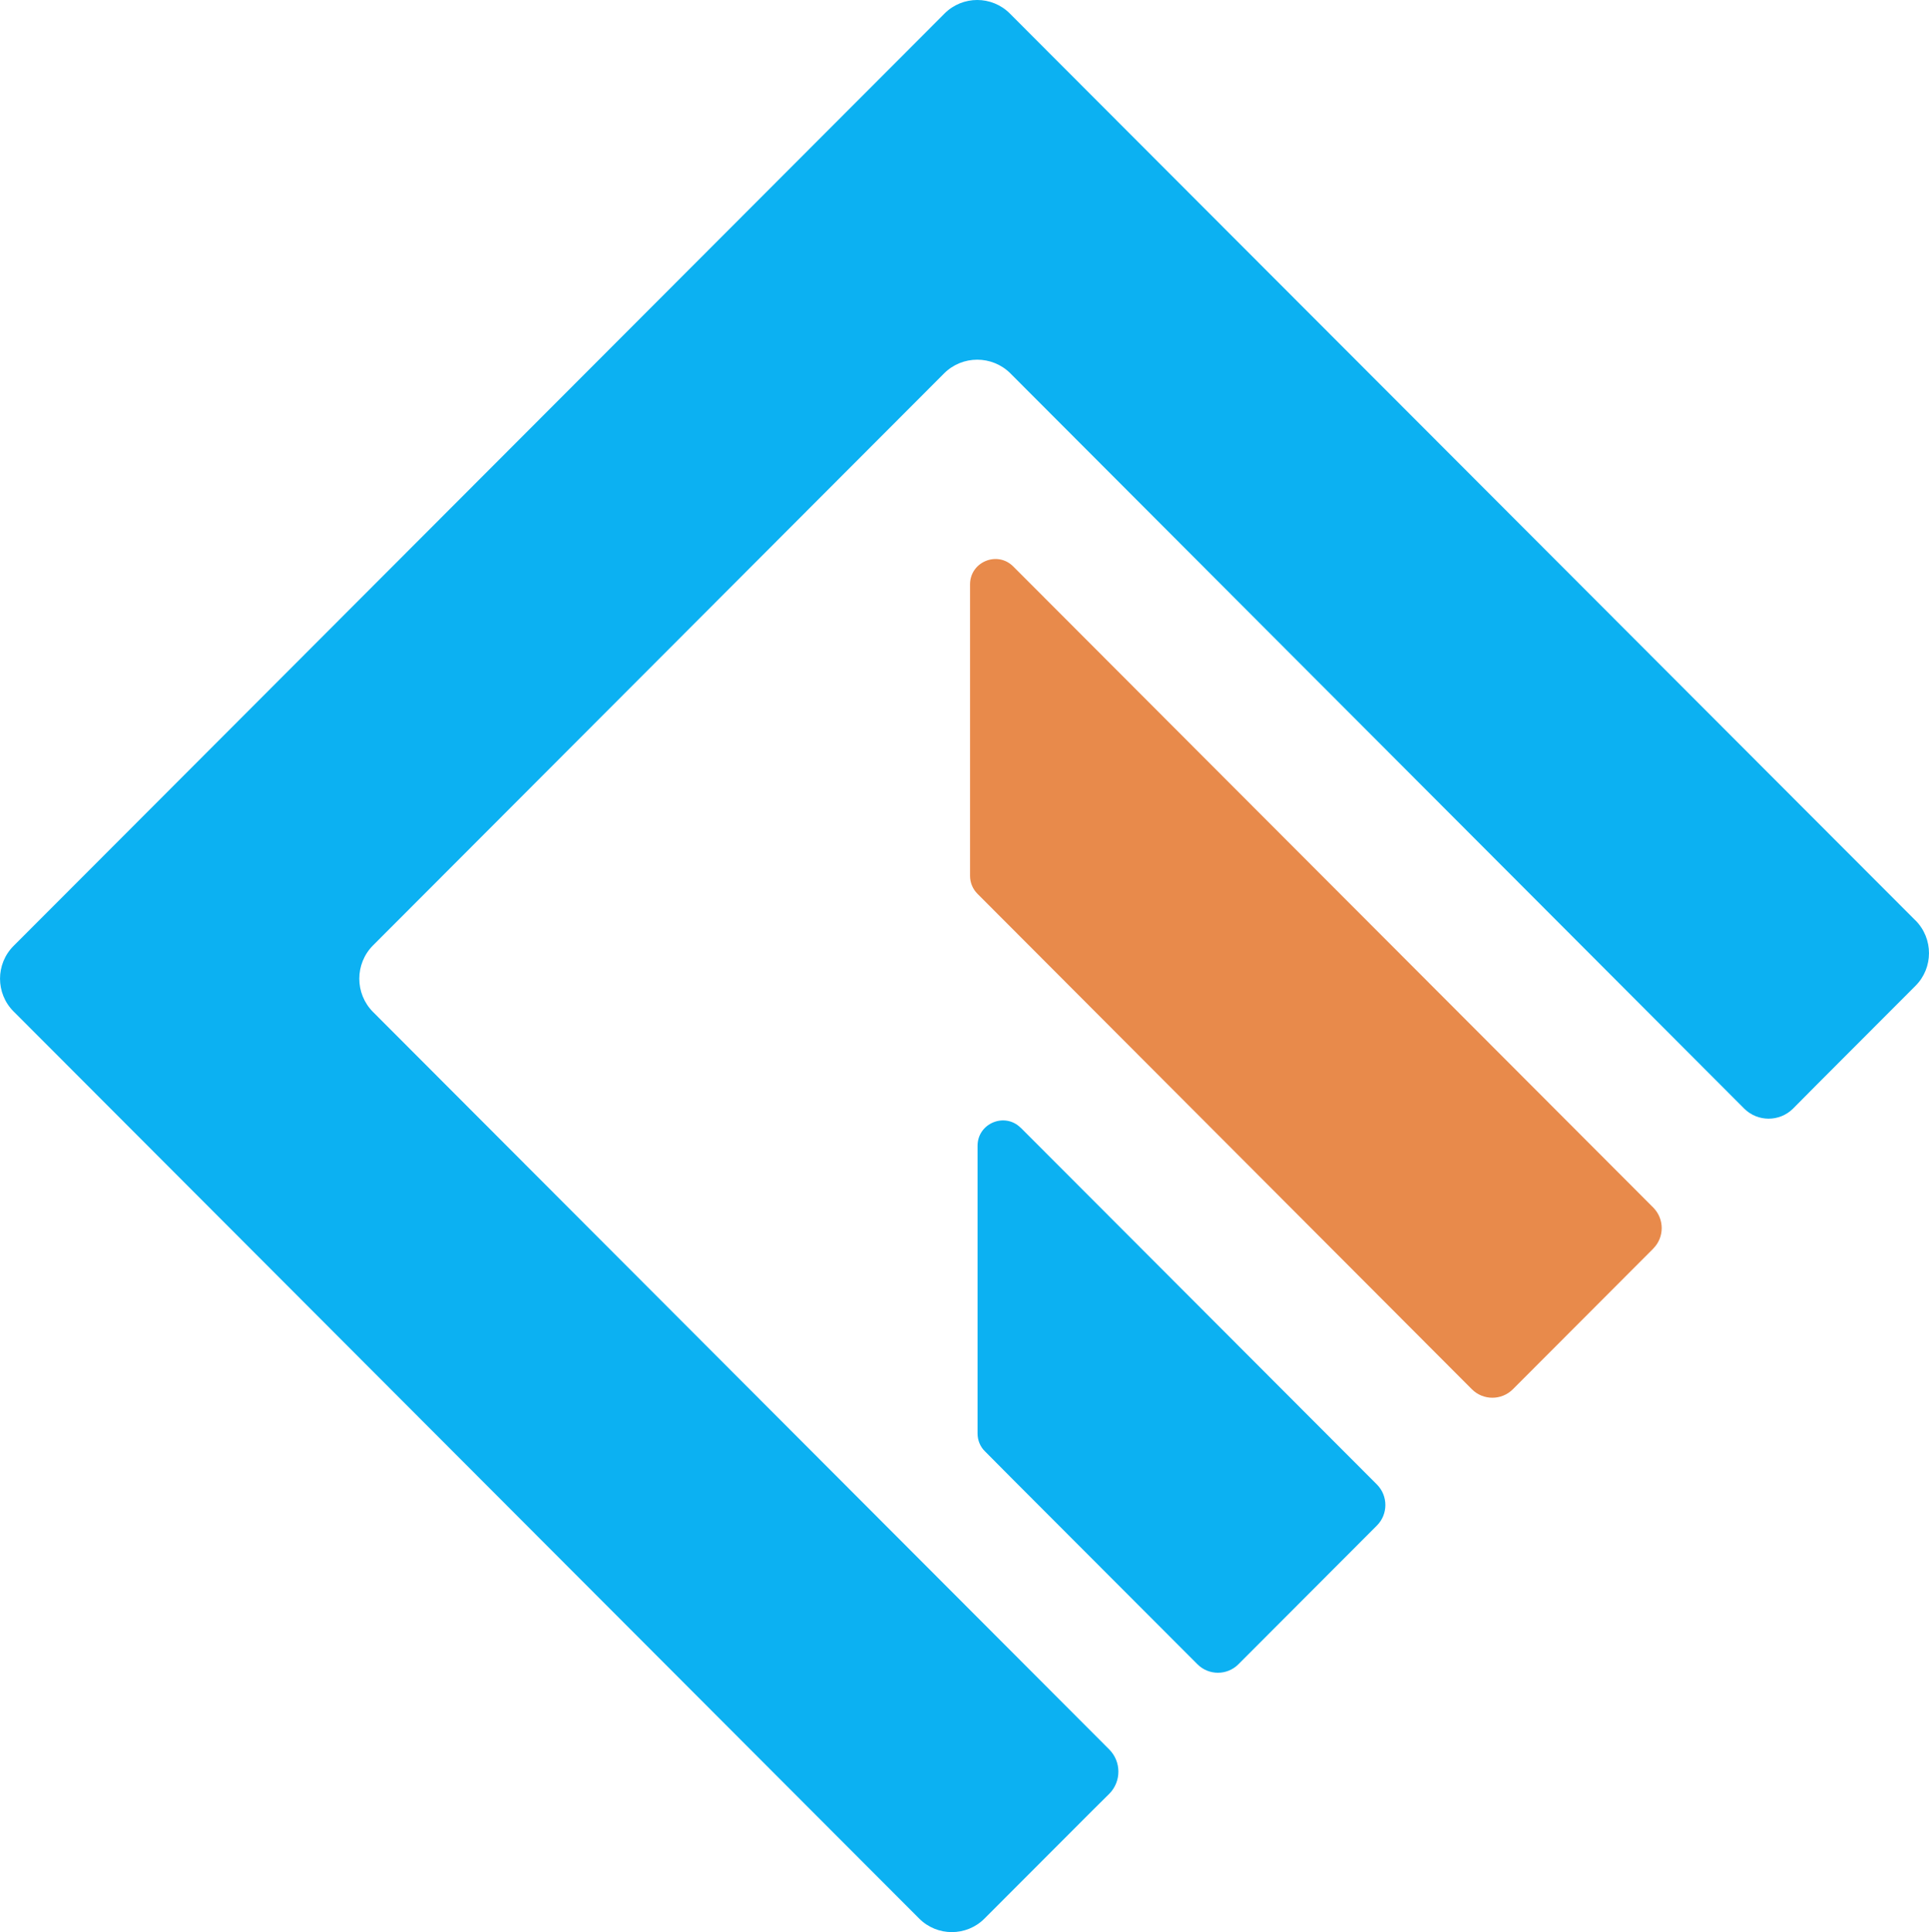 <svg xmlns="http://www.w3.org/2000/svg" id="Layer_2" data-name="Layer 2" viewBox="0 0 400 400.66"><defs><style>      .cls-1 {        fill: #e88a4b;      }      .cls-1, .cls-2 {        stroke-width: 0px;      }      .cls-2 {        fill: #0cb1f2;      }    </style></defs><g id="Symbol"><g><path class="cls-1" d="M342.81,258.94l-29.09,29.14c-2.35,2.36-6.17,2.36-8.52,0l-102.51-102.73c-.98-.99-1.54-2.32-1.54-3.72v-60.44c0-4.68,5.66-7.03,8.96-3.72l132.7,132.93c2.35,2.36,2.35,6.18,0,8.53"></path><path class="cls-2" d="M211.67,233.87l73.84,73.96c2.35,2.36,2.35,6.18,0,8.53l-28.7,28.75c-2.35,2.36-6.17,2.36-8.52,0l-32.98-33.03-5.67-5.68-5.38-5.42c-1-.96-1.55-2.32-1.55-3.69v-59.69c0-4.68,5.67-7.01,8.95-3.72"></path><path class="cls-2" d="M397.21,190.88c3.72,3.75,3.72,9.82-.02,13.56l-20.46,20.49-4.94,4.98c-2.8,2.76-7.29,2.76-10.09,0L209.53,77.44c-3.79-3.8-9.99-3.8-13.77,0l-118.41,118.61c-3.79,3.8-3.79,10,0,13.8l120.02,120.23,32.63,32.69c2.54,2.55,2.54,6.64.04,9.19l-3.53,3.5-22.36,22.39c-3.74,3.75-9.81,3.75-13.55,0l-8.25-8.26L11.06,218l-8.25-8.26c-3.74-3.75-3.74-9.83,0-13.58l8.18-8.19L187.65,11.04l8.21-8.23c3.74-3.75,9.81-3.75,13.55,0l7.95,7.97,179.84,180.1Z"></path></g></g></svg>